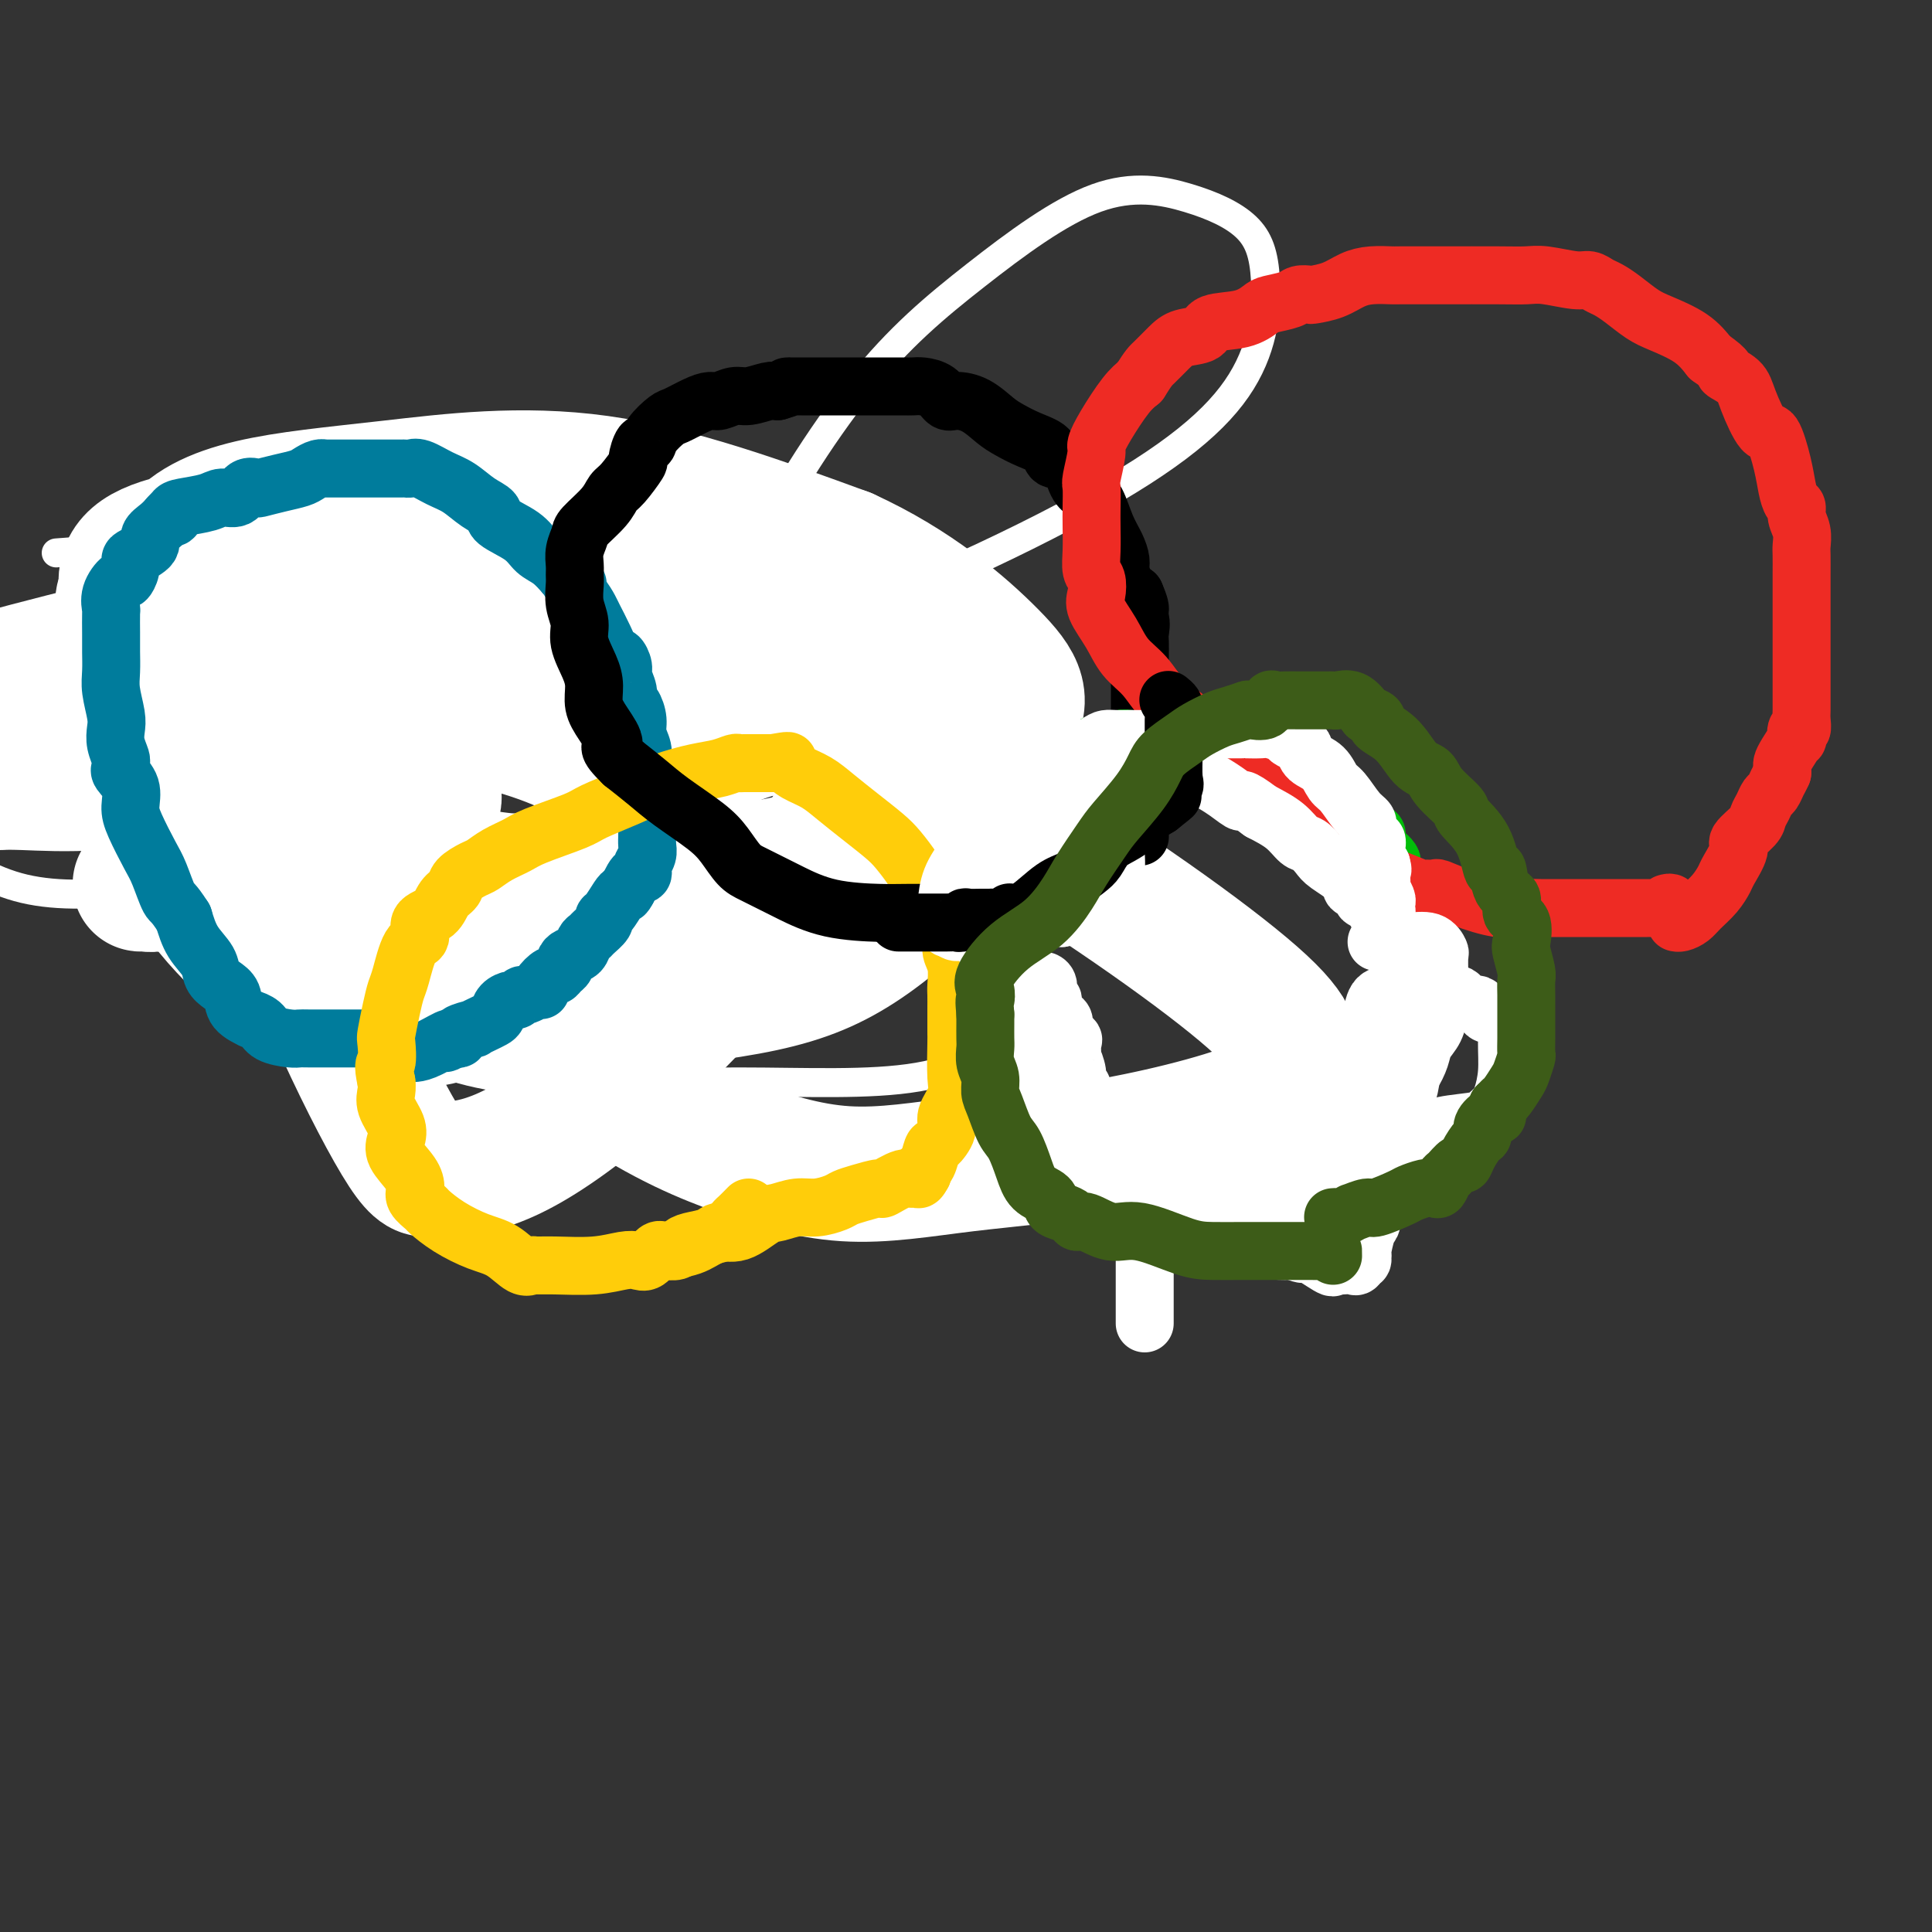<svg viewBox='0 0 400 400' version='1.1' xmlns='http://www.w3.org/2000/svg' xmlns:xlink='http://www.w3.org/1999/xlink'><rect x="0" y="0" width="400" height="400" fill="#333333" stroke="none"/><g fill='none' stroke='#007C9C' stroke-width='6' stroke-linecap='round' stroke-linejoin='round'><path d='M62,184c-1.128,0.000 -2.256,0.000 -3,0c-0.744,-0.000 -1.105,-0.000 -2,0c-0.895,0.000 -2.323,0.000 -3,0c-0.677,-0.000 -0.602,-0.000 -1,0c-0.398,0.000 -1.270,0.000 -2,0c-0.730,-0.000 -1.318,-0.000 -2,0c-0.682,0.000 -1.457,0.000 -2,0c-0.543,-0.000 -0.852,-0.001 -1,0c-0.148,0.001 -0.134,0.004 -1,0c-0.866,-0.004 -2.610,-0.014 -4,0c-1.390,0.014 -2.424,0.053 -4,0c-1.576,-0.053 -3.694,-0.199 -5,-1c-1.306,-0.801 -1.799,-2.256 -3,-3c-1.201,-0.744 -3.110,-0.776 -4,-1c-0.890,-0.224 -0.760,-0.640 -1,-1c-0.240,-0.360 -0.849,-0.663 -1,-1c-0.151,-0.337 0.155,-0.709 0,-1c-0.155,-0.291 -0.773,-0.501 -1,-1c-0.227,-0.499 -0.065,-1.285 0,-2c0.065,-0.715 0.032,-1.357 0,-2'/><path d='M22,171c-0.338,-1.830 -0.683,-3.407 -1,-4c-0.317,-0.593 -0.607,-0.204 -1,-1c-0.393,-0.796 -0.890,-2.779 -1,-4c-0.110,-1.221 0.167,-1.681 0,-2c-0.167,-0.319 -0.777,-0.498 -1,-1c-0.223,-0.502 -0.059,-1.328 0,-2c0.059,-0.672 0.012,-1.191 0,-2c-0.012,-0.809 0.012,-1.908 0,-3c-0.012,-1.092 -0.059,-2.175 0,-3c0.059,-0.825 0.225,-1.391 0,-2c-0.225,-0.609 -0.842,-1.261 -1,-2c-0.158,-0.739 0.142,-1.564 0,-2c-0.142,-0.436 -0.725,-0.484 -1,-1c-0.275,-0.516 -0.241,-1.501 0,-2c0.241,-0.499 0.691,-0.513 1,-1c0.309,-0.487 0.478,-1.447 1,-2c0.522,-0.553 1.396,-0.698 2,-1c0.604,-0.302 0.937,-0.762 1,-1c0.063,-0.238 -0.145,-0.254 0,-1c0.145,-0.746 0.644,-2.223 1,-3c0.356,-0.777 0.568,-0.855 1,-1c0.432,-0.145 1.083,-0.356 2,-1c0.917,-0.644 2.098,-1.719 3,-2c0.902,-0.281 1.524,0.234 2,0c0.476,-0.234 0.807,-1.217 2,-2c1.193,-0.783 3.248,-1.364 4,-2c0.752,-0.636 0.203,-1.325 1,-2c0.797,-0.675 2.942,-1.336 5,-2c2.058,-0.664 4.029,-1.332 6,-2'/><path d='M48,117c4.852,-2.813 3.983,-2.845 4,-3c0.017,-0.155 0.922,-0.434 2,-1c1.078,-0.566 2.331,-1.420 3,-2c0.669,-0.580 0.756,-0.888 1,-1c0.244,-0.112 0.646,-0.030 1,0c0.354,0.030 0.662,0.008 1,0c0.338,-0.008 0.708,-0.002 1,0c0.292,0.002 0.506,0.001 1,0c0.494,-0.001 1.269,-0.000 2,0c0.731,0.000 1.417,0.000 2,0c0.583,-0.000 1.064,-0.001 2,0c0.936,0.001 2.326,0.004 3,0c0.674,-0.004 0.631,-0.014 1,0c0.369,0.014 1.150,0.050 2,0c0.850,-0.050 1.769,-0.188 2,0c0.231,0.188 -0.227,0.703 0,1c0.227,0.297 1.140,0.378 2,1c0.860,0.622 1.667,1.786 2,2c0.333,0.214 0.191,-0.521 1,0c0.809,0.521 2.569,2.298 4,4c1.431,1.702 2.533,3.330 3,4c0.467,0.670 0.300,0.382 1,1c0.700,0.618 2.268,2.142 3,3c0.732,0.858 0.629,1.050 1,2c0.371,0.950 1.217,2.659 2,4c0.783,1.341 1.502,2.313 2,3c0.498,0.687 0.774,1.090 1,2c0.226,0.910 0.401,2.326 1,3c0.599,0.674 1.623,0.604 2,1c0.377,0.396 0.108,1.256 0,2c-0.108,0.744 -0.054,1.372 0,2'/><path d='M101,145c1.393,3.340 0.374,2.188 0,2c-0.374,-0.188 -0.103,0.586 0,1c0.103,0.414 0.038,0.468 0,1c-0.038,0.532 -0.051,1.542 0,2c0.051,0.458 0.164,0.363 0,1c-0.164,0.637 -0.605,2.005 -1,3c-0.395,0.995 -0.742,1.615 -1,2c-0.258,0.385 -0.425,0.533 -1,1c-0.575,0.467 -1.557,1.253 -3,2c-1.443,0.747 -3.346,1.454 -5,2c-1.654,0.546 -3.059,0.931 -5,1c-1.941,0.069 -4.418,-0.178 -7,0c-2.582,0.178 -5.271,0.780 -7,1c-1.729,0.220 -2.499,0.059 -3,0c-0.501,-0.059 -0.732,-0.016 -1,0c-0.268,0.016 -0.574,0.004 -1,0c-0.426,-0.004 -0.972,-0.001 -2,0c-1.028,0.001 -2.538,0.000 -4,0c-1.462,-0.000 -2.876,-0.000 -4,0c-1.124,0.000 -1.956,0.000 -3,0c-1.044,-0.000 -2.298,-0.000 -3,0c-0.702,0.000 -0.851,0.000 -1,0'/><path d='M49,164c-6.833,0.333 -3.417,0.167 0,0'/></g>
<g fill='none' stroke='#FFFFFF' stroke-width='6' stroke-linecap='round' stroke-linejoin='round'><path d='M45,147c11.926,1.012 23.853,2.024 41,1c17.147,-1.024 39.516,-4.085 65,-12c25.484,-7.915 54.083,-20.683 73,-31c18.917,-10.317 28.153,-18.184 33,-26c4.847,-7.816 5.305,-15.580 5,-21c-0.305,-5.420 -1.373,-8.496 -4,-11c-2.627,-2.504 -6.814,-4.435 -12,-6c-5.186,-1.565 -11.372,-2.764 -19,0c-7.628,2.764 -16.697,9.492 -25,16c-8.303,6.508 -15.841,12.797 -24,23c-8.159,10.203 -16.941,24.321 -22,35c-5.059,10.679 -6.395,17.918 -7,27c-0.605,9.082 -0.480,20.005 2,25c2.480,4.995 7.314,4.060 11,4c3.686,-0.060 6.223,0.753 9,0c2.777,-0.753 5.793,-3.072 7,-4c1.207,-0.928 0.603,-0.464 0,0'/><path d='M14,167c0.036,0.241 0.072,0.483 0,0c-0.072,-0.483 -0.251,-1.690 0,-3c0.251,-1.310 0.932,-2.723 2,-5c1.068,-2.277 2.523,-5.419 6,-9c3.477,-3.581 8.976,-7.600 14,-10c5.024,-2.400 9.574,-3.180 15,-4c5.426,-0.820 11.730,-1.680 17,-2c5.270,-0.320 9.507,-0.100 12,0c2.493,0.100 3.241,0.078 4,0c0.759,-0.078 1.527,-0.214 2,2c0.473,2.214 0.650,6.778 1,10c0.350,3.222 0.874,5.101 0,9c-0.874,3.899 -3.146,9.818 -7,14c-3.854,4.182 -9.291,6.626 -18,9c-8.709,2.374 -20.691,4.678 -31,6c-10.309,1.322 -18.945,1.664 -26,0c-7.055,-1.664 -12.527,-5.332 -18,-9'/><path d='M18,114c-5.512,0.413 -11.023,0.827 0,0c11.023,-0.827 38.581,-2.894 58,0c19.419,2.894 30.698,10.748 41,18c10.302,7.252 19.628,13.903 25,20c5.372,6.097 6.790,11.639 7,18c0.210,6.361 -0.787,13.540 -4,19c-3.213,5.460 -8.642,9.201 -15,13c-6.358,3.799 -13.646,7.657 -20,9c-6.354,1.343 -11.773,0.171 -16,0c-4.227,-0.171 -7.262,0.657 -11,-1c-3.738,-1.657 -8.179,-5.801 -12,-11c-3.821,-5.199 -7.024,-11.454 -9,-19c-1.976,-7.546 -2.727,-16.382 -4,-23c-1.273,-6.618 -3.067,-11.017 -1,-17c2.067,-5.983 7.997,-13.551 14,-17c6.003,-3.449 12.080,-2.781 18,-3c5.920,-0.219 11.681,-1.327 21,2c9.319,3.327 22.194,11.088 32,18c9.806,6.912 16.543,12.973 20,18c3.457,5.027 3.635,9.019 3,13c-0.635,3.981 -2.081,7.951 -7,11c-4.919,3.049 -13.310,5.178 -21,6c-7.690,0.822 -14.680,0.337 -21,0c-6.320,-0.337 -11.971,-0.526 -18,-4c-6.029,-3.474 -12.437,-10.234 -18,-16c-5.563,-5.766 -10.280,-10.539 -13,-16c-2.720,-5.461 -3.442,-11.610 -2,-15c1.442,-3.390 5.046,-4.022 10,-5c4.954,-0.978 11.256,-2.303 22,-1c10.744,1.303 25.931,5.236 45,16c19.069,10.764 42.020,28.361 54,39c11.980,10.639 12.990,14.319 14,18'/><path d='M210,204c2.924,4.516 3.235,6.804 0,10c-3.235,3.196 -10.015,7.298 -20,9c-9.985,1.702 -23.175,1.004 -37,1c-13.825,-0.004 -28.286,0.684 -40,0c-11.714,-0.684 -20.680,-2.742 -28,-7c-7.320,-4.258 -12.995,-10.717 -15,-15c-2.005,-4.283 -0.341,-6.392 0,-9c0.341,-2.608 -0.641,-5.717 2,-9c2.641,-3.283 8.904,-6.740 16,-9c7.096,-2.260 15.026,-3.322 23,-4c7.974,-0.678 15.993,-0.973 23,-1c7.007,-0.027 13.002,0.213 18,2c4.998,1.787 9.000,5.120 11,7c2.000,1.880 2.000,2.308 2,3c-0.000,0.692 -0.000,1.648 0,2c0.000,0.352 0.000,0.101 0,0c-0.000,-0.101 -0.000,-0.050 0,0'/></g>
<g fill='none' stroke='#FFFFFF' stroke-width='28' stroke-linecap='round' stroke-linejoin='round'><path d='M134,177c0.379,-0.223 0.758,-0.445 1,-1c0.242,-0.555 0.348,-1.441 0,-2c-0.348,-0.559 -1.150,-0.791 0,-3c1.150,-2.209 4.252,-6.396 7,-10c2.748,-3.604 5.142,-6.627 12,-9c6.858,-2.373 18.180,-4.096 23,-5c4.820,-0.904 3.140,-0.988 3,-1c-0.140,-0.012 1.261,0.047 2,0c0.739,-0.047 0.815,-0.199 0,3c-0.815,3.199 -2.521,9.751 -7,18c-4.479,8.249 -11.731,18.196 -20,28c-8.269,9.804 -17.555,19.467 -26,27c-8.445,7.533 -16.047,12.936 -22,16c-5.953,3.064 -10.255,3.787 -13,4c-2.745,0.213 -3.933,-0.085 -5,0c-1.067,0.085 -2.013,0.551 -5,-4c-2.987,-4.551 -8.014,-14.120 -13,-25c-4.986,-10.880 -9.932,-23.071 -14,-35c-4.068,-11.929 -7.259,-23.597 -8,-34c-0.741,-10.403 0.966,-19.541 5,-24c4.034,-4.459 10.394,-4.239 26,-2c15.606,2.239 40.459,6.497 64,16c23.541,9.503 45.771,24.252 68,39'/><path d='M212,173c21.298,13.327 40.544,27.145 49,35c8.456,7.855 6.122,9.748 6,12c-0.122,2.252 1.968,4.862 -4,8c-5.968,3.138 -19.992,6.804 -32,9c-12.008,2.196 -21.998,2.922 -31,4c-9.002,1.078 -17.015,2.506 -25,2c-7.985,-0.506 -15.942,-2.948 -24,-6c-8.058,-3.052 -16.217,-6.713 -31,-17c-14.783,-10.287 -36.191,-27.198 -52,-42c-15.809,-14.802 -26.020,-27.494 -32,-36c-5.980,-8.506 -7.730,-12.824 -9,-17c-1.270,-4.176 -2.058,-8.209 4,-11c6.058,-2.791 18.964,-4.340 34,-6c15.036,-1.660 32.202,-3.433 50,-3c17.798,0.433 36.226,3.070 51,9c14.774,5.930 25.893,15.151 32,22c6.107,6.849 7.201,11.325 8,16c0.799,4.675 1.303,9.548 -1,15c-2.303,5.452 -7.414,11.482 -13,17c-5.586,5.518 -11.648,10.525 -18,14c-6.352,3.475 -12.993,5.417 -23,7c-10.007,1.583 -23.379,2.807 -35,1c-11.621,-1.807 -21.491,-6.644 -32,-13c-10.509,-6.356 -21.655,-14.230 -30,-23c-8.345,-8.770 -13.887,-18.434 -17,-25c-3.113,-6.566 -3.796,-10.033 -4,-15c-0.204,-4.967 0.073,-11.433 3,-16c2.927,-4.567 8.506,-7.234 16,-9c7.494,-1.766 16.902,-2.629 29,-4c12.098,-1.371 26.885,-3.249 43,-1c16.115,2.249 33.557,8.624 51,15'/><path d='M175,115c14.189,6.454 24.161,15.091 30,21c5.839,5.909 7.544,9.092 3,15c-4.544,5.908 -15.337,14.542 -25,20c-9.663,5.458 -18.195,7.739 -27,9c-8.805,1.261 -17.883,1.501 -27,2c-9.117,0.499 -18.274,1.256 -27,0c-8.726,-1.256 -17.023,-4.526 -26,-9c-8.977,-4.474 -18.636,-10.153 -27,-16c-8.364,-5.847 -15.434,-11.861 -19,-17c-3.566,-5.139 -3.629,-9.401 -4,-12c-0.371,-2.599 -1.052,-3.534 0,-5c1.052,-1.466 3.835,-3.463 7,-4c3.165,-0.537 6.711,0.386 10,0c3.289,-0.386 6.321,-2.081 10,0c3.679,2.081 8.005,7.938 10,12c1.995,4.062 1.661,6.328 0,9c-1.661,2.672 -4.647,5.749 -9,9c-4.353,3.251 -10.072,6.675 -16,9c-5.928,2.325 -12.063,3.551 -18,4c-5.937,0.449 -11.675,0.121 -15,0c-3.325,-0.121 -4.236,-0.035 -5,0c-0.764,0.035 -1.382,0.017 -2,0'/><path d='M1,140c-2.489,0.663 -4.978,1.326 0,0c4.978,-1.326 17.424,-4.641 28,-7c10.576,-2.359 19.282,-3.761 33,-2c13.718,1.761 32.447,6.687 45,13c12.553,6.313 18.930,14.014 22,20c3.070,5.986 2.833,10.256 3,15c0.167,4.744 0.737,9.962 -1,14c-1.737,4.038 -5.780,6.897 -11,9c-5.220,2.103 -11.615,3.451 -17,5c-5.385,1.549 -9.760,3.299 -14,4c-4.240,0.701 -8.346,0.354 -12,0c-3.654,-0.354 -6.857,-0.715 -11,-3c-4.143,-2.285 -9.228,-6.495 -14,-11c-4.772,-4.505 -9.232,-9.305 -12,-14c-2.768,-4.695 -3.845,-9.287 -5,-14c-1.155,-4.713 -2.388,-9.548 -1,-13c1.388,-3.452 5.396,-5.520 10,-7c4.604,-1.480 9.803,-2.372 16,-3c6.197,-0.628 13.390,-0.993 23,0c9.610,0.993 21.635,3.343 31,7c9.365,3.657 16.069,8.621 20,12c3.931,3.379 5.089,5.173 6,7c0.911,1.827 1.577,3.687 0,6c-1.577,2.313 -5.395,5.080 -10,7c-4.605,1.920 -9.995,2.993 -14,4c-4.005,1.007 -6.625,1.946 -14,2c-7.375,0.054 -19.504,-0.779 -27,-2c-7.496,-1.221 -10.359,-2.830 -14,-5c-3.641,-2.170 -8.058,-4.901 -11,-8c-2.942,-3.099 -4.407,-6.565 -5,-9c-0.593,-2.435 -0.312,-3.839 0,-5c0.312,-1.161 0.656,-2.081 1,-3'/><path d='M46,159c2.051,-1.877 6.678,-2.569 12,-3c5.322,-0.431 11.339,-0.600 17,0c5.661,0.600 10.966,1.968 13,3c2.034,1.032 0.796,1.729 1,3c0.204,1.271 1.850,3.115 0,5c-1.850,1.885 -7.195,3.810 -11,5c-3.805,1.190 -6.069,1.643 -11,3c-4.931,1.357 -12.529,3.617 -18,5c-5.471,1.383 -8.815,1.887 -11,2c-2.185,0.113 -3.209,-0.166 -4,0c-0.791,0.166 -1.348,0.777 -2,1c-0.652,0.223 -1.399,0.057 -2,0c-0.601,-0.057 -1.056,-0.005 -1,0c0.056,0.005 0.622,-0.036 1,0c0.378,0.036 0.569,0.150 2,0c1.431,-0.150 4.101,-0.562 5,-1c0.899,-0.438 0.025,-0.900 0,-1c-0.025,-0.100 0.797,0.162 1,0c0.203,-0.162 -0.213,-0.748 0,-1c0.213,-0.252 1.056,-0.170 2,-1c0.944,-0.830 1.991,-2.570 5,-4c3.009,-1.430 7.982,-2.548 11,-4c3.018,-1.452 4.082,-3.237 5,-4c0.918,-0.763 1.691,-0.504 2,-1c0.309,-0.496 0.155,-1.748 0,-3'/><path d='M63,163c1.091,-1.472 0.320,-1.151 0,-1c-0.320,0.151 -0.189,0.133 0,0c0.189,-0.133 0.435,-0.382 0,-1c-0.435,-0.618 -1.553,-1.605 -2,-2c-0.447,-0.395 -0.224,-0.197 0,0'/></g>
<g fill='none' stroke='#007C9C' stroke-width='12' stroke-linecap='round' stroke-linejoin='round'><path d='M80,214c-0.336,0.423 -0.671,0.845 -1,1c-0.329,0.155 -0.651,0.041 -1,0c-0.349,-0.041 -0.723,-0.011 -1,0c-0.277,0.011 -0.455,0.003 -1,0c-0.545,-0.003 -1.456,-0.001 -2,0c-0.544,0.001 -0.719,0.000 -1,0c-0.281,-0.000 -0.667,-0.000 -1,0c-0.333,0.000 -0.614,-0.000 -1,0c-0.386,0.000 -0.878,0.001 -1,0c-0.122,-0.001 0.125,-0.002 -1,0c-1.125,0.002 -3.624,0.008 -5,0c-1.376,-0.008 -1.631,-0.031 -2,0c-0.369,0.031 -0.852,0.115 -2,0c-1.148,-0.115 -2.959,-0.428 -4,-1c-1.041,-0.572 -1.311,-1.403 -2,-2c-0.689,-0.597 -1.798,-0.961 -2,-1c-0.202,-0.039 0.503,0.247 0,0c-0.503,-0.247 -2.213,-1.027 -3,-2c-0.787,-0.973 -0.651,-2.139 -1,-3c-0.349,-0.861 -1.182,-1.419 -2,-2c-0.818,-0.581 -1.621,-1.187 -2,-2c-0.379,-0.813 -0.333,-1.834 -1,-3c-0.667,-1.166 -2.048,-2.476 -3,-4c-0.952,-1.524 -1.476,-3.262 -2,-5'/><path d='M38,190c-2.281,-3.584 -2.482,-3.045 -3,-4c-0.518,-0.955 -1.352,-3.403 -2,-5c-0.648,-1.597 -1.109,-2.344 -2,-4c-0.891,-1.656 -2.210,-4.222 -3,-6c-0.790,-1.778 -1.049,-2.767 -1,-4c0.049,-1.233 0.406,-2.710 0,-4c-0.406,-1.290 -1.577,-2.393 -2,-3c-0.423,-0.607 -0.100,-0.718 0,-1c0.100,-0.282 -0.025,-0.734 0,-1c0.025,-0.266 0.199,-0.346 0,-1c-0.199,-0.654 -0.771,-1.882 -1,-3c-0.229,-1.118 -0.114,-2.127 0,-3c0.114,-0.873 0.227,-1.610 0,-3c-0.227,-1.390 -0.793,-3.434 -1,-5c-0.207,-1.566 -0.056,-2.655 0,-4c0.056,-1.345 0.015,-2.947 0,-4c-0.015,-1.053 -0.006,-1.558 0,-2c0.006,-0.442 0.008,-0.820 0,-2c-0.008,-1.180 -0.028,-3.162 0,-4c0.028,-0.838 0.102,-0.531 0,-1c-0.102,-0.469 -0.381,-1.712 0,-3c0.381,-1.288 1.423,-2.620 2,-3c0.577,-0.380 0.688,0.194 1,0c0.312,-0.194 0.824,-1.154 1,-2c0.176,-0.846 0.014,-1.578 0,-2c-0.014,-0.422 0.118,-0.536 1,-1c0.882,-0.464 2.515,-1.279 3,-2c0.485,-0.721 -0.177,-1.348 0,-2c0.177,-0.652 1.193,-1.329 2,-2c0.807,-0.671 1.403,-1.335 2,-2'/><path d='M35,107c2.096,-2.428 1.337,-0.497 1,0c-0.337,0.497 -0.252,-0.439 0,-1c0.252,-0.561 0.672,-0.746 2,-1c1.328,-0.254 3.565,-0.576 5,-1c1.435,-0.424 2.070,-0.950 3,-1c0.930,-0.050 2.156,0.376 3,0c0.844,-0.376 1.308,-1.554 2,-2c0.692,-0.446 1.613,-0.161 2,0c0.387,0.161 0.239,0.197 1,0c0.761,-0.197 2.429,-0.627 4,-1c1.571,-0.373 3.044,-0.688 4,-1c0.956,-0.312 1.395,-0.619 2,-1c0.605,-0.381 1.376,-0.834 2,-1c0.624,-0.166 1.100,-0.044 1,0c-0.100,0.044 -0.777,0.012 0,0c0.777,-0.012 3.006,-0.003 5,0c1.994,0.003 3.752,0.001 5,0c1.248,-0.001 1.985,-0.002 3,0c1.015,0.002 2.308,0.007 3,0c0.692,-0.007 0.782,-0.025 1,0c0.218,0.025 0.564,0.093 1,0c0.436,-0.093 0.962,-0.348 2,0c1.038,0.348 2.589,1.300 4,2c1.411,0.700 2.682,1.149 4,2c1.318,0.851 2.684,2.105 4,3c1.316,0.895 2.582,1.432 3,2c0.418,0.568 -0.012,1.166 1,2c1.012,0.834 3.467,1.904 5,3c1.533,1.096 2.143,2.218 3,3c0.857,0.782 1.959,1.223 3,2c1.041,0.777 2.020,1.888 3,3'/><path d='M117,119c4.776,3.491 1.716,1.220 1,1c-0.716,-0.220 0.911,1.613 2,3c1.089,1.387 1.639,2.328 2,3c0.361,0.672 0.531,1.076 1,2c0.469,0.924 1.235,2.368 2,4c0.765,1.632 1.530,3.452 2,4c0.470,0.548 0.647,-0.175 1,0c0.353,0.175 0.882,1.250 1,2c0.118,0.750 -0.175,1.177 0,2c0.175,0.823 0.816,2.044 1,3c0.184,0.956 -0.091,1.649 0,2c0.091,0.351 0.546,0.362 1,1c0.454,0.638 0.907,1.905 1,3c0.093,1.095 -0.172,2.019 0,3c0.172,0.981 0.782,2.020 1,3c0.218,0.980 0.044,1.901 0,3c-0.044,1.099 0.041,2.376 0,3c-0.041,0.624 -0.207,0.594 0,1c0.207,0.406 0.788,1.250 1,2c0.212,0.750 0.057,1.408 0,2c-0.057,0.592 -0.014,1.117 0,2c0.014,0.883 0.000,2.124 0,3c-0.000,0.876 0.014,1.386 0,2c-0.014,0.614 -0.055,1.331 0,2c0.055,0.669 0.208,1.289 0,2c-0.208,0.711 -0.777,1.513 -1,2c-0.223,0.487 -0.101,0.658 0,1c0.101,0.342 0.182,0.855 0,1c-0.182,0.145 -0.626,-0.076 -1,0c-0.374,0.076 -0.678,0.450 -1,1c-0.322,0.550 -0.661,1.275 -1,2'/><path d='M130,184c-0.812,1.603 -0.843,1.111 -1,1c-0.157,-0.111 -0.441,0.159 -1,1c-0.559,0.841 -1.392,2.253 -2,3c-0.608,0.747 -0.989,0.829 -1,1c-0.011,0.171 0.349,0.431 0,1c-0.349,0.569 -1.406,1.448 -2,2c-0.594,0.552 -0.723,0.778 -1,1c-0.277,0.222 -0.700,0.441 -1,1c-0.300,0.559 -0.475,1.459 -1,2c-0.525,0.541 -1.398,0.724 -2,1c-0.602,0.276 -0.934,0.647 -1,1c-0.066,0.353 0.132,0.690 0,1c-0.132,0.310 -0.595,0.595 -1,1c-0.405,0.405 -0.751,0.931 -1,1c-0.249,0.069 -0.399,-0.317 -1,0c-0.601,0.317 -1.652,1.338 -2,2c-0.348,0.662 0.009,0.966 0,1c-0.009,0.034 -0.383,-0.202 -1,0c-0.617,0.202 -1.479,0.841 -2,1c-0.521,0.159 -0.703,-0.161 -1,0c-0.297,0.161 -0.709,0.803 -1,1c-0.291,0.197 -0.462,-0.050 -1,0c-0.538,0.050 -1.445,0.395 -2,1c-0.555,0.605 -0.758,1.468 -1,2c-0.242,0.532 -0.521,0.734 -1,1c-0.479,0.266 -1.157,0.597 -2,1c-0.843,0.403 -1.850,0.879 -2,1c-0.150,0.121 0.558,-0.112 0,0c-0.558,0.112 -2.381,0.569 -3,1c-0.619,0.431 -0.034,0.838 0,1c0.034,0.162 -0.483,0.081 -1,0'/><path d='M94,215c-3.432,2.061 -1.011,0.212 -1,0c0.011,-0.212 -2.389,1.211 -4,2c-1.611,0.789 -2.434,0.943 -3,1c-0.566,0.057 -0.876,0.016 -1,0c-0.124,-0.016 -0.062,-0.008 0,0'/></g>
<g fill='none' stroke='#FFCD0A' stroke-width='12' stroke-linecap='round' stroke-linejoin='round'><path d='M155,250c-0.774,0.788 -1.549,1.577 -2,2c-0.451,0.423 -0.580,0.481 -1,1c-0.420,0.519 -1.131,1.499 -2,2c-0.869,0.501 -1.895,0.525 -3,1c-1.105,0.475 -2.288,1.403 -4,2c-1.712,0.597 -3.953,0.864 -5,1c-1.047,0.136 -0.901,0.140 -1,0c-0.099,-0.140 -0.445,-0.426 -1,0c-0.555,0.426 -1.320,1.564 -2,2c-0.680,0.436 -1.275,0.170 -2,0c-0.725,-0.170 -1.580,-0.242 -3,0c-1.420,0.242 -3.404,0.800 -6,1c-2.596,0.200 -5.803,0.044 -8,0c-2.197,-0.044 -3.383,0.025 -4,0c-0.617,-0.025 -0.664,-0.145 -1,0c-0.336,0.145 -0.963,0.554 -2,0c-1.037,-0.554 -2.486,-2.070 -4,-3c-1.514,-0.930 -3.093,-1.275 -5,-2c-1.907,-0.725 -4.143,-1.832 -6,-3c-1.857,-1.168 -3.336,-2.398 -4,-3c-0.664,-0.602 -0.515,-0.577 -1,-1c-0.485,-0.423 -1.605,-1.296 -2,-2c-0.395,-0.704 -0.065,-1.240 0,-2c0.065,-0.760 -0.134,-1.743 -1,-3c-0.866,-1.257 -2.400,-2.788 -3,-4c-0.600,-1.212 -0.266,-2.107 0,-3c0.266,-0.893 0.463,-1.786 0,-3c-0.463,-1.214 -1.586,-2.750 -2,-4c-0.414,-1.250 -0.118,-2.214 0,-3c0.118,-0.786 0.059,-1.393 0,-2'/><path d='M80,224c-0.932,-4.391 -0.261,-3.368 0,-4c0.261,-0.632 0.111,-2.917 0,-4c-0.111,-1.083 -0.182,-0.963 0,-2c0.182,-1.037 0.617,-3.232 1,-5c0.383,-1.768 0.713,-3.111 1,-4c0.287,-0.889 0.532,-1.325 1,-3c0.468,-1.675 1.161,-4.588 2,-6c0.839,-1.412 1.826,-1.323 2,-2c0.174,-0.677 -0.464,-2.120 0,-3c0.464,-0.880 2.029,-1.195 3,-2c0.971,-0.805 1.348,-2.099 2,-3c0.652,-0.901 1.580,-1.410 2,-2c0.420,-0.590 0.332,-1.260 1,-2c0.668,-0.740 2.092,-1.548 3,-2c0.908,-0.452 1.301,-0.548 2,-1c0.699,-0.452 1.706,-1.261 3,-2c1.294,-0.739 2.875,-1.408 4,-2c1.125,-0.592 1.792,-1.107 4,-2c2.208,-0.893 5.955,-2.165 8,-3c2.045,-0.835 2.389,-1.232 4,-2c1.611,-0.768 4.491,-1.908 7,-3c2.509,-1.092 4.647,-2.135 7,-3c2.353,-0.865 4.921,-1.552 7,-2c2.079,-0.448 3.670,-0.656 5,-1c1.330,-0.344 2.398,-0.824 3,-1c0.602,-0.176 0.737,-0.047 1,0c0.263,0.047 0.653,0.013 1,0c0.347,-0.013 0.650,-0.003 1,0c0.350,0.003 0.748,0.001 1,0c0.252,-0.001 0.358,-0.000 1,0c0.642,0.000 1.821,0.000 3,0'/><path d='M160,158c4.168,-0.717 3.089,-0.510 3,0c-0.089,0.510 0.812,1.323 2,2c1.188,0.677 2.663,1.219 4,2c1.337,0.781 2.536,1.801 4,3c1.464,1.199 3.193,2.576 5,4c1.807,1.424 3.691,2.893 5,4c1.309,1.107 2.042,1.851 3,3c0.958,1.149 2.142,2.702 3,4c0.858,1.298 1.392,2.340 2,3c0.608,0.660 1.291,0.939 2,2c0.709,1.061 1.443,2.903 2,4c0.557,1.097 0.938,1.450 1,2c0.062,0.550 -0.194,1.296 0,2c0.194,0.704 0.836,1.367 1,2c0.164,0.633 -0.152,1.236 0,2c0.152,0.764 0.773,1.688 1,3c0.227,1.312 0.061,3.010 0,4c-0.061,0.990 -0.016,1.272 0,2c0.016,0.728 0.004,1.903 0,3c-0.004,1.097 0.001,2.116 0,3c-0.001,0.884 -0.008,1.633 0,2c0.008,0.367 0.032,0.352 0,2c-0.032,1.648 -0.120,4.960 0,7c0.120,2.040 0.450,2.806 0,4c-0.450,1.194 -1.678,2.814 -2,4c-0.322,1.186 0.264,1.939 0,3c-0.264,1.061 -1.377,2.431 -2,3c-0.623,0.569 -0.755,0.338 -1,1c-0.245,0.662 -0.605,2.217 -1,3c-0.395,0.783 -0.827,0.795 -1,1c-0.173,0.205 -0.086,0.602 0,1'/><path d='M191,243c-1.264,2.406 -0.924,0.419 -1,0c-0.076,-0.419 -0.569,0.728 -1,1c-0.431,0.272 -0.801,-0.330 -2,0c-1.199,0.330 -3.226,1.594 -4,2c-0.774,0.406 -0.296,-0.045 -1,0c-0.704,0.045 -2.589,0.585 -4,1c-1.411,0.415 -2.349,0.703 -3,1c-0.651,0.297 -1.015,0.602 -2,1c-0.985,0.398 -2.591,0.889 -4,1c-1.409,0.111 -2.623,-0.157 -4,0c-1.377,0.157 -2.919,0.739 -4,1c-1.081,0.261 -1.700,0.203 -3,1c-1.300,0.797 -3.280,2.451 -5,3c-1.720,0.549 -3.181,-0.007 -4,0c-0.819,0.007 -0.997,0.576 -2,1c-1.003,0.424 -2.829,0.702 -4,1c-1.171,0.298 -1.685,0.616 -2,1c-0.315,0.384 -0.431,0.834 -1,1c-0.569,0.166 -1.591,0.047 -2,0c-0.409,-0.047 -0.204,-0.024 0,0'/></g>
<g fill='none' stroke='#000000' stroke-width='12' stroke-linecap='round' stroke-linejoin='round'><path d='M223,180c-0.439,0.455 -0.877,0.909 -1,1c-0.123,0.091 0.071,-0.183 0,0c-0.071,0.183 -0.407,0.822 -1,1c-0.593,0.178 -1.441,-0.103 -2,0c-0.559,0.103 -0.827,0.592 -1,1c-0.173,0.408 -0.250,0.737 -1,1c-0.750,0.263 -2.174,0.462 -3,1c-0.826,0.538 -1.055,1.416 -2,2c-0.945,0.584 -2.606,0.874 -3,1c-0.394,0.126 0.481,0.086 0,0c-0.481,-0.086 -2.316,-0.219 -4,0c-1.684,0.219 -3.218,0.791 -4,1c-0.782,0.209 -0.814,0.056 -1,0c-0.186,-0.056 -0.526,-0.015 -1,0c-0.474,0.015 -1.082,0.003 -1,0c0.082,-0.003 0.854,0.004 -1,0c-1.854,-0.004 -6.333,-0.017 -9,0c-2.667,0.017 -3.522,0.065 -6,0c-2.478,-0.065 -6.578,-0.242 -10,-1c-3.422,-0.758 -6.166,-2.096 -8,-3c-1.834,-0.904 -2.760,-1.374 -4,-2c-1.240,-0.626 -2.796,-1.409 -4,-2c-1.204,-0.591 -2.057,-0.990 -3,-2c-0.943,-1.010 -1.976,-2.633 -3,-4c-1.024,-1.367 -2.037,-2.480 -4,-4c-1.963,-1.520 -4.875,-3.448 -7,-5c-2.125,-1.552 -3.464,-2.729 -5,-4c-1.536,-1.271 -3.268,-2.635 -5,-4'/><path d='M129,158c-4.077,-3.963 -2.271,-3.370 -2,-4c0.271,-0.630 -0.993,-2.482 -2,-4c-1.007,-1.518 -1.757,-2.702 -2,-4c-0.243,-1.298 0.022,-2.709 0,-4c-0.022,-1.291 -0.332,-2.461 -1,-4c-0.668,-1.539 -1.696,-3.448 -2,-5c-0.304,-1.552 0.115,-2.747 0,-4c-0.115,-1.253 -0.764,-2.565 -1,-4c-0.236,-1.435 -0.060,-2.993 0,-4c0.060,-1.007 0.002,-1.461 0,-2c-0.002,-0.539 0.051,-1.162 0,-2c-0.051,-0.838 -0.207,-1.891 0,-3c0.207,-1.109 0.778,-2.272 1,-3c0.222,-0.728 0.095,-1.019 1,-2c0.905,-0.981 2.840,-2.652 4,-4c1.160,-1.348 1.543,-2.373 2,-3c0.457,-0.627 0.988,-0.857 2,-2c1.012,-1.143 2.507,-3.201 3,-4c0.493,-0.799 -0.015,-0.340 0,-1c0.015,-0.660 0.555,-2.438 1,-3c0.445,-0.562 0.797,0.092 1,0c0.203,-0.092 0.257,-0.929 1,-2c0.743,-1.071 2.176,-2.377 3,-3c0.824,-0.623 1.039,-0.563 2,-1c0.961,-0.437 2.668,-1.370 4,-2c1.332,-0.630 2.290,-0.957 3,-1c0.710,-0.043 1.174,0.198 2,0c0.826,-0.198 2.015,-0.837 3,-1c0.985,-0.163 1.765,0.148 3,0c1.235,-0.148 2.924,-0.757 4,-1c1.076,-0.243 1.538,-0.122 2,0'/><path d='M161,81c3.972,-1.155 2.402,-1.041 2,-1c-0.402,0.041 0.363,0.011 1,0c0.637,-0.011 1.146,-0.003 2,0c0.854,0.003 2.054,0.001 3,0c0.946,-0.001 1.639,-0.000 3,0c1.361,0.000 3.390,0.000 5,0c1.610,-0.000 2.802,0.000 4,0c1.198,-0.000 2.403,-0.000 3,0c0.597,0.000 0.586,0.002 1,0c0.414,-0.002 1.252,-0.007 2,0c0.748,0.007 1.406,0.026 2,0c0.594,-0.026 1.123,-0.097 2,0c0.877,0.097 2.100,0.361 3,1c0.900,0.639 1.475,1.651 2,2c0.525,0.349 0.999,0.033 2,0c1.001,-0.033 2.528,0.217 4,1c1.472,0.783 2.889,2.098 4,3c1.111,0.902 1.915,1.391 3,2c1.085,0.609 2.451,1.339 4,2c1.549,0.661 3.283,1.252 4,2c0.717,0.748 0.419,1.654 1,2c0.581,0.346 2.042,0.133 3,1c0.958,0.867 1.412,2.815 2,4c0.588,1.185 1.310,1.606 2,2c0.690,0.394 1.347,0.762 2,2c0.653,1.238 1.302,3.347 2,5c0.698,1.653 1.447,2.852 2,4c0.553,1.148 0.911,2.246 1,3c0.089,0.754 -0.091,1.165 0,2c0.091,0.835 0.455,2.096 1,3c0.545,0.904 1.273,1.452 2,2'/><path d='M235,123c2.105,4.778 0.368,3.223 0,3c-0.368,-0.223 0.633,0.888 1,2c0.367,1.112 0.098,2.227 0,3c-0.098,0.773 -0.026,1.206 0,2c0.026,0.794 0.007,1.950 0,3c-0.007,1.050 -0.002,1.996 0,3c0.002,1.004 0.001,2.067 0,3c-0.001,0.933 -0.000,1.738 0,3c0.000,1.262 0.000,2.983 0,4c-0.000,1.017 -0.000,1.330 0,2c0.000,0.670 0.000,1.699 0,3c-0.000,1.301 -0.000,2.876 0,4c0.000,1.124 0.000,1.798 0,3c-0.000,1.202 -0.000,2.933 0,4c0.000,1.067 0.000,1.470 0,2c-0.000,0.530 -0.000,1.186 0,2c0.000,0.814 0.000,1.785 0,2c-0.000,0.215 -0.000,-0.327 0,0c0.000,0.327 0.000,1.522 0,2c-0.000,0.478 -0.000,0.239 0,0'/></g>
<g fill='none' stroke='#01BE09' stroke-width='12' stroke-linecap='round' stroke-linejoin='round'><path d='M271,250c-0.695,-0.000 -1.391,-0.000 -2,0c-0.609,0.000 -1.132,0.000 -2,0c-0.868,-0.000 -2.079,-0.000 -3,0c-0.921,0.000 -1.550,0.000 -2,0c-0.450,-0.000 -0.719,-0.000 -1,0c-0.281,0.000 -0.572,0.000 -1,0c-0.428,-0.000 -0.991,-0.000 -2,0c-1.009,0.000 -2.464,0.001 -4,0c-1.536,-0.001 -3.155,-0.002 -4,0c-0.845,0.002 -0.917,0.008 -1,0c-0.083,-0.008 -0.176,-0.028 -1,0c-0.824,0.028 -2.380,0.106 -3,0c-0.620,-0.106 -0.303,-0.395 -1,-1c-0.697,-0.605 -2.409,-1.524 -4,-2c-1.591,-0.476 -3.062,-0.507 -4,-1c-0.938,-0.493 -1.344,-1.447 -2,-2c-0.656,-0.553 -1.563,-0.706 -3,-2c-1.437,-1.294 -3.403,-3.731 -5,-5c-1.597,-1.269 -2.826,-1.371 -4,-2c-1.174,-0.629 -2.295,-1.785 -3,-3c-0.705,-1.215 -0.996,-2.489 -1,-3c-0.004,-0.511 0.279,-0.258 0,-1c-0.279,-0.742 -1.119,-2.477 -2,-4c-0.881,-1.523 -1.804,-2.833 -2,-4c-0.196,-1.167 0.333,-2.192 0,-3c-0.333,-0.808 -1.528,-1.399 -2,-2c-0.472,-0.601 -0.219,-1.213 0,-2c0.219,-0.787 0.405,-1.750 0,-3c-0.405,-1.250 -1.401,-2.786 -2,-4c-0.599,-1.214 -0.799,-2.107 -1,-3'/><path d='M209,203c-1.555,-4.957 -0.441,-2.850 0,-3c0.441,-0.150 0.209,-2.557 0,-4c-0.209,-1.443 -0.396,-1.922 -1,-3c-0.604,-1.078 -1.626,-2.754 -2,-4c-0.374,-1.246 -0.099,-2.064 0,-3c0.099,-0.936 0.024,-1.992 0,-3c-0.024,-1.008 0.004,-1.968 0,-3c-0.004,-1.032 -0.040,-2.137 0,-3c0.040,-0.863 0.155,-1.486 0,-2c-0.155,-0.514 -0.580,-0.920 0,-2c0.580,-1.080 2.165,-2.835 3,-4c0.835,-1.165 0.921,-1.739 1,-2c0.079,-0.261 0.153,-0.208 1,-1c0.847,-0.792 2.468,-2.430 3,-3c0.532,-0.570 -0.026,-0.071 1,-1c1.026,-0.929 3.637,-3.285 5,-4c1.363,-0.715 1.477,0.211 2,0c0.523,-0.211 1.453,-1.559 2,-2c0.547,-0.441 0.710,0.025 1,0c0.290,-0.025 0.708,-0.542 1,-1c0.292,-0.458 0.459,-0.859 1,-1c0.541,-0.141 1.458,-0.024 2,0c0.542,0.024 0.710,-0.046 1,0c0.290,0.046 0.701,0.209 1,0c0.299,-0.209 0.486,-0.788 1,-1c0.514,-0.212 1.356,-0.057 2,0c0.644,0.057 1.090,0.015 2,0c0.910,-0.015 2.283,-0.004 3,0c0.717,0.004 0.776,0.001 1,0c0.224,-0.001 0.612,-0.001 1,0'/><path d='M241,153c3.368,-0.773 1.288,-0.207 1,0c-0.288,0.207 1.216,0.055 2,0c0.784,-0.055 0.850,-0.013 1,0c0.150,0.013 0.386,-0.005 1,0c0.614,0.005 1.607,0.032 2,0c0.393,-0.032 0.184,-0.122 1,0c0.816,0.122 2.655,0.457 4,1c1.345,0.543 2.195,1.293 3,2c0.805,0.707 1.566,1.372 3,2c1.434,0.628 3.543,1.219 5,2c1.457,0.781 2.263,1.754 3,2c0.737,0.246 1.405,-0.233 2,0c0.595,0.233 1.116,1.178 2,2c0.884,0.822 2.132,1.519 3,2c0.868,0.481 1.358,0.744 2,1c0.642,0.256 1.437,0.504 2,1c0.563,0.496 0.895,1.239 2,2c1.105,0.761 2.985,1.541 4,2c1.015,0.459 1.166,0.597 1,1c-0.166,0.403 -0.648,1.070 0,2c0.648,0.930 2.426,2.123 3,3c0.574,0.877 -0.056,1.437 0,2c0.056,0.563 0.799,1.127 1,2c0.201,0.873 -0.138,2.053 0,3c0.138,0.947 0.755,1.660 1,2c0.245,0.340 0.118,0.306 0,1c-0.118,0.694 -0.228,2.114 0,3c0.228,0.886 0.793,1.237 1,2c0.207,0.763 0.056,1.936 0,3c-0.056,1.064 -0.016,2.018 0,3c0.016,0.982 0.008,1.991 0,3'/><path d='M291,202c0.309,3.484 0.083,2.193 0,2c-0.083,-0.193 -0.022,0.712 0,2c0.022,1.288 0.006,2.960 0,4c-0.006,1.040 -0.002,1.448 0,2c0.002,0.552 0.000,1.246 0,2c-0.000,0.754 -0.000,1.567 0,2c0.000,0.433 0.000,0.487 0,1c-0.000,0.513 -0.000,1.485 0,2c0.000,0.515 -0.000,0.572 0,1c0.000,0.428 0.000,1.228 0,2c-0.000,0.772 -0.000,1.516 0,2c0.000,0.484 0.000,0.707 0,1c-0.000,0.293 -0.001,0.655 0,1c0.001,0.345 0.002,0.672 0,1c-0.002,0.328 -0.008,0.655 0,1c0.008,0.345 0.031,0.707 0,1c-0.031,0.293 -0.117,0.517 0,1c0.117,0.483 0.436,1.225 0,2c-0.436,0.775 -1.625,1.581 -2,2c-0.375,0.419 0.066,0.449 0,1c-0.066,0.551 -0.639,1.623 -1,2c-0.361,0.377 -0.508,0.058 -1,0c-0.492,-0.058 -1.327,0.143 -2,1c-0.673,0.857 -1.184,2.369 -2,3c-0.816,0.631 -1.938,0.380 -3,1c-1.062,0.620 -2.063,2.110 -3,3c-0.937,0.890 -1.809,1.181 -3,2c-1.191,0.819 -2.701,2.168 -4,3c-1.299,0.832 -2.388,1.147 -3,2c-0.612,0.853 -0.746,2.244 -1,3c-0.254,0.756 -0.627,0.878 -1,1'/><path d='M265,256c-3.833,3.167 -1.917,1.583 0,0'/></g>
<g fill='none' stroke='#EE2B24' stroke-width='12' stroke-linecap='round' stroke-linejoin='round'><path d='M345,187c0.407,-0.113 0.813,-0.226 1,0c0.187,0.226 0.153,0.793 0,1c-0.153,0.207 -0.427,0.056 -1,0c-0.573,-0.056 -1.447,-0.015 -2,0c-0.553,0.015 -0.785,0.004 -1,0c-0.215,-0.004 -0.413,-0.001 -1,0c-0.587,0.001 -1.565,0.000 -2,0c-0.435,-0.000 -0.328,-0.000 -1,0c-0.672,0.000 -2.122,0.000 -3,0c-0.878,-0.000 -1.183,-0.000 -2,0c-0.817,0.000 -2.146,0.000 -3,0c-0.854,-0.000 -1.231,-0.000 -2,0c-0.769,0.000 -1.928,0.002 -3,0c-1.072,-0.002 -2.056,-0.006 -3,0c-0.944,0.006 -1.847,0.022 -3,0c-1.153,-0.022 -2.556,-0.083 -4,0c-1.444,0.083 -2.931,0.309 -5,0c-2.069,-0.309 -4.722,-1.153 -7,-2c-2.278,-0.847 -4.181,-1.698 -5,-2c-0.819,-0.302 -0.552,-0.056 -1,0c-0.448,0.056 -1.610,-0.079 -2,0c-0.390,0.079 -0.008,0.372 -1,0c-0.992,-0.372 -3.359,-1.409 -5,-2c-1.641,-0.591 -2.557,-0.736 -3,-1c-0.443,-0.264 -0.412,-0.647 -1,-1c-0.588,-0.353 -1.794,-0.677 -3,-1'/><path d='M282,179c-4.545,-1.293 -1.908,-0.027 -1,0c0.908,0.027 0.089,-1.186 -1,-2c-1.089,-0.814 -2.446,-1.229 -4,-2c-1.554,-0.771 -3.304,-1.899 -5,-3c-1.696,-1.101 -3.336,-2.176 -4,-3c-0.664,-0.824 -0.352,-1.397 -1,-2c-0.648,-0.603 -2.258,-1.235 -3,-2c-0.742,-0.765 -0.617,-1.663 -1,-2c-0.383,-0.337 -1.272,-0.113 -2,-1c-0.728,-0.887 -1.293,-2.886 -2,-4c-0.707,-1.114 -1.556,-1.344 -3,-2c-1.444,-0.656 -3.482,-1.738 -5,-3c-1.518,-1.262 -2.516,-2.703 -4,-4c-1.484,-1.297 -3.452,-2.451 -5,-4c-1.548,-1.549 -2.674,-3.492 -4,-5c-1.326,-1.508 -2.852,-2.582 -4,-4c-1.148,-1.418 -1.919,-3.179 -3,-5c-1.081,-1.821 -2.472,-3.700 -3,-5c-0.528,-1.300 -0.194,-2.021 0,-3c0.194,-0.979 0.248,-2.217 0,-3c-0.248,-0.783 -0.798,-1.110 -1,-2c-0.202,-0.890 -0.055,-2.343 0,-4c0.055,-1.657 0.019,-3.519 0,-5c-0.019,-1.481 -0.020,-2.580 0,-4c0.020,-1.420 0.062,-3.161 0,-4c-0.062,-0.839 -0.228,-0.777 0,-2c0.228,-1.223 0.851,-3.731 1,-5c0.149,-1.269 -0.177,-1.299 0,-2c0.177,-0.701 0.855,-2.073 2,-4c1.145,-1.927 2.756,-4.408 4,-6c1.244,-1.592 2.122,-2.296 3,-3'/><path d='M236,79c1.922,-3.075 2.226,-3.262 3,-4c0.774,-0.738 2.016,-2.028 3,-3c0.984,-0.972 1.710,-1.626 3,-2c1.290,-0.374 3.145,-0.467 4,-1c0.855,-0.533 0.712,-1.504 2,-2c1.288,-0.496 4.007,-0.515 6,-1c1.993,-0.485 3.259,-1.437 4,-2c0.741,-0.563 0.956,-0.739 2,-1c1.044,-0.261 2.919,-0.608 4,-1c1.081,-0.392 1.370,-0.830 2,-1c0.630,-0.170 1.602,-0.074 2,0c0.398,0.074 0.223,0.125 1,0c0.777,-0.125 2.508,-0.426 4,-1c1.492,-0.574 2.746,-1.422 4,-2c1.254,-0.578 2.507,-0.887 4,-1c1.493,-0.113 3.227,-0.030 4,0c0.773,0.030 0.584,0.008 2,0c1.416,-0.008 4.438,-0.003 6,0c1.562,0.003 1.664,0.005 4,0c2.336,-0.005 6.905,-0.016 10,0c3.095,0.016 4.716,0.060 6,0c1.284,-0.060 2.230,-0.224 4,0c1.770,0.224 4.363,0.835 6,1c1.637,0.165 2.318,-0.118 3,0c0.682,0.118 1.366,0.636 2,1c0.634,0.364 1.219,0.575 2,1c0.781,0.425 1.759,1.064 3,2c1.241,0.936 2.745,2.168 4,3c1.255,0.832 2.261,1.262 4,2c1.739,0.738 4.211,1.782 6,3c1.789,1.218 2.894,2.609 4,4'/><path d='M354,74c4.386,3.072 2.852,2.752 3,3c0.148,0.248 1.980,1.066 3,2c1.020,0.934 1.229,1.986 2,4c0.771,2.014 2.104,4.992 3,6c0.896,1.008 1.354,0.048 2,1c0.646,0.952 1.478,3.815 2,6c0.522,2.185 0.732,3.690 1,5c0.268,1.310 0.594,2.424 1,3c0.406,0.576 0.893,0.614 1,1c0.107,0.386 -0.168,1.120 0,2c0.168,0.880 0.777,1.905 1,3c0.223,1.095 0.060,2.262 0,3c-0.060,0.738 -0.016,1.049 0,2c0.016,0.951 0.004,2.541 0,4c-0.004,1.459 -0.001,2.788 0,5c0.001,2.212 0.000,5.307 0,7c-0.000,1.693 -0.000,1.983 0,3c0.000,1.017 0.000,2.762 0,4c-0.000,1.238 -0.000,1.969 0,3c0.000,1.031 0.001,2.361 0,3c-0.001,0.639 -0.004,0.586 0,1c0.004,0.414 0.015,1.296 0,2c-0.015,0.704 -0.055,1.230 0,2c0.055,0.770 0.204,1.785 0,2c-0.204,0.215 -0.762,-0.370 -1,0c-0.238,0.370 -0.155,1.696 0,2c0.155,0.304 0.381,-0.413 0,0c-0.381,0.413 -1.370,1.956 -2,3c-0.630,1.044 -0.900,1.589 -1,2c-0.100,0.411 -0.028,0.689 0,1c0.028,0.311 0.014,0.656 0,1'/><path d='M369,160c-0.798,1.733 -0.792,1.567 -1,2c-0.208,0.433 -0.631,1.466 -1,2c-0.369,0.534 -0.685,0.570 -1,1c-0.315,0.430 -0.629,1.254 -1,2c-0.371,0.746 -0.800,1.415 -1,2c-0.200,0.585 -0.171,1.086 -1,2c-0.829,0.914 -2.514,2.239 -3,3c-0.486,0.761 0.228,0.956 0,2c-0.228,1.044 -1.398,2.938 -2,4c-0.602,1.062 -0.637,1.294 -1,2c-0.363,0.706 -1.054,1.888 -2,3c-0.946,1.112 -2.149,2.154 -3,3c-0.851,0.846 -1.352,1.495 -2,2c-0.648,0.505 -1.444,0.867 -2,1c-0.556,0.133 -0.873,0.038 -1,0c-0.127,-0.038 -0.063,-0.019 0,0'/></g>
<g fill='none' stroke='#FFFFFF' stroke-width='12' stroke-linecap='round' stroke-linejoin='round'><path d='M237,274c-0.000,-0.816 -0.000,-1.633 0,-2c0.000,-0.367 0.000,-0.286 0,-1c-0.000,-0.714 -0.000,-2.223 0,-3c0.000,-0.777 0.000,-0.823 0,-1c-0.000,-0.177 -0.000,-0.485 0,-1c0.000,-0.515 0.001,-1.237 0,-2c-0.001,-0.763 -0.004,-1.566 0,-2c0.004,-0.434 0.015,-0.497 0,-1c-0.015,-0.503 -0.056,-1.444 0,-2c0.056,-0.556 0.208,-0.726 0,-1c-0.208,-0.274 -0.777,-0.653 -1,-1c-0.223,-0.347 -0.101,-0.661 0,-1c0.101,-0.339 0.181,-0.704 0,-1c-0.181,-0.296 -0.622,-0.525 -1,-1c-0.378,-0.475 -0.692,-1.197 -1,-2c-0.308,-0.803 -0.609,-1.689 -1,-2c-0.391,-0.311 -0.872,-0.049 -1,0c-0.128,0.049 0.097,-0.115 0,-1c-0.097,-0.885 -0.517,-2.492 -1,-3c-0.483,-0.508 -1.031,0.083 -1,0c0.031,-0.083 0.640,-0.841 0,-2c-0.640,-1.159 -2.528,-2.719 -3,-3c-0.472,-0.281 0.471,0.719 0,0c-0.471,-0.719 -2.358,-3.155 -3,-4c-0.642,-0.845 -0.041,-0.099 0,0c0.041,0.099 -0.480,-0.451 -1,-1'/><path d='M223,236c-2.282,-3.112 -1.486,-1.393 -1,-1c0.486,0.393 0.662,-0.539 0,-1c-0.662,-0.461 -2.163,-0.452 -3,-1c-0.837,-0.548 -1.012,-1.654 -1,-2c0.012,-0.346 0.211,0.066 0,0c-0.211,-0.066 -0.831,-0.612 -1,-1c-0.169,-0.388 0.112,-0.619 0,-1c-0.112,-0.381 -0.619,-0.914 -1,-1c-0.381,-0.086 -0.637,0.273 -1,0c-0.363,-0.273 -0.833,-1.177 -1,-2c-0.167,-0.823 -0.030,-1.564 0,-2c0.030,-0.436 -0.048,-0.569 0,-1c0.048,-0.431 0.223,-1.162 0,-2c-0.223,-0.838 -0.845,-1.784 -1,-2c-0.155,-0.216 0.155,0.297 0,0c-0.155,-0.297 -0.775,-1.404 -1,-2c-0.225,-0.596 -0.055,-0.682 0,-1c0.055,-0.318 -0.006,-0.869 0,-1c0.006,-0.131 0.079,0.157 0,0c-0.079,-0.157 -0.308,-0.759 0,-1c0.308,-0.241 1.154,-0.120 2,0'/><path d='M214,214c-0.131,-2.173 0.040,-0.605 0,1c-0.040,1.605 -0.291,3.249 0,4c0.291,0.751 1.124,0.610 2,2c0.876,1.390 1.794,4.312 2,6c0.206,1.688 -0.299,2.142 0,3c0.299,0.858 1.401,2.120 2,3c0.599,0.880 0.695,1.379 1,2c0.305,0.621 0.820,1.363 1,2c0.180,0.637 0.025,1.168 1,2c0.975,0.832 3.079,1.966 4,3c0.921,1.034 0.660,1.968 2,3c1.340,1.032 4.283,2.163 6,3c1.717,0.837 2.209,1.379 4,2c1.791,0.621 4.880,1.319 6,2c1.120,0.681 0.269,1.343 1,2c0.731,0.657 3.044,1.308 5,2c1.956,0.692 3.557,1.425 6,2c2.443,0.575 5.730,0.992 9,1c3.270,0.008 6.522,-0.394 9,0c2.478,0.394 4.181,1.584 5,2c0.819,0.416 0.755,0.060 1,0c0.245,-0.060 0.798,0.178 1,0c0.202,-0.178 0.054,-0.770 0,-1c-0.054,-0.230 -0.014,-0.096 0,-1c0.014,-0.904 0.001,-2.844 0,-4c-0.001,-1.156 0.010,-1.526 0,-2c-0.010,-0.474 -0.041,-1.051 0,-2c0.041,-0.949 0.155,-2.271 0,-3c-0.155,-0.729 -0.577,-0.864 -1,-1'/><path d='M281,247c-0.050,-2.392 -0.674,-1.373 -1,-1c-0.326,0.373 -0.355,0.099 -1,0c-0.645,-0.099 -1.906,-0.023 -4,0c-2.094,0.023 -5.022,-0.006 -7,0c-1.978,0.006 -3.006,0.048 -4,0c-0.994,-0.048 -1.954,-0.186 -3,0c-1.046,0.186 -2.179,0.695 -3,1c-0.821,0.305 -1.331,0.408 -2,1c-0.669,0.592 -1.498,1.675 -2,2c-0.502,0.325 -0.678,-0.108 -1,0c-0.322,0.108 -0.789,0.757 0,1c0.789,0.243 2.836,0.079 5,-1c2.164,-1.079 4.445,-3.074 6,-4c1.555,-0.926 2.382,-0.784 3,-1c0.618,-0.216 1.025,-0.790 0,-1c-1.025,-0.210 -3.482,-0.056 -5,0c-1.518,0.056 -2.098,0.015 -4,0c-1.902,-0.015 -5.128,-0.004 -7,0c-1.872,0.004 -2.392,0.001 -2,0c0.392,-0.001 1.696,-0.001 3,0'/><path d='M252,244c-1.977,0.072 0.579,0.751 2,1c1.421,0.249 1.707,0.067 2,0c0.293,-0.067 0.595,-0.018 1,0c0.405,0.018 0.914,0.005 1,0c0.086,-0.005 -0.252,-0.001 0,0c0.252,0.001 1.093,0.001 2,0c0.907,-0.001 1.880,-0.001 2,0c0.120,0.001 -0.612,0.004 -1,0c-0.388,-0.004 -0.431,-0.015 -1,0c-0.569,0.015 -1.662,0.057 -2,0c-0.338,-0.057 0.080,-0.211 0,0c-0.080,0.211 -0.659,0.789 -1,1c-0.341,0.211 -0.445,0.057 -1,0c-0.555,-0.057 -1.563,-0.015 -2,0c-0.437,0.015 -0.304,0.004 -1,0c-0.696,-0.004 -2.219,-0.001 -3,0c-0.781,0.001 -0.818,0.000 -1,0c-0.182,-0.000 -0.507,-0.000 -1,0c-0.493,0.000 -1.153,0.000 -2,0c-0.847,-0.000 -1.882,-0.000 -3,0c-1.118,0.000 -2.319,0.000 -3,0c-0.681,-0.000 -0.840,-0.000 -1,0'/><path d='M239,246c-3.717,0.207 -2.511,0.224 -2,0c0.511,-0.224 0.326,-0.689 0,-1c-0.326,-0.311 -0.792,-0.467 -1,-1c-0.208,-0.533 -0.158,-1.444 0,-2c0.158,-0.556 0.422,-0.757 0,-1c-0.422,-0.243 -1.532,-0.527 -2,-1c-0.468,-0.473 -0.294,-1.134 0,-1c0.294,0.134 0.708,1.062 2,2c1.292,0.938 3.463,1.886 4,2c0.537,0.114 -0.560,-0.604 1,0c1.560,0.604 5.778,2.531 8,4c2.222,1.469 2.449,2.479 3,3c0.551,0.521 1.426,0.552 2,1c0.574,0.448 0.847,1.313 2,2c1.153,0.687 3.187,1.196 5,2c1.813,0.804 3.407,1.902 5,3'/><path d='M266,258c5.565,2.984 3.479,0.943 4,1c0.521,0.057 3.649,2.211 5,3c1.351,0.789 0.925,0.213 1,0c0.075,-0.213 0.651,-0.063 1,0c0.349,0.063 0.472,0.040 1,0c0.528,-0.040 1.461,-0.098 2,0c0.539,0.098 0.683,0.352 1,0c0.317,-0.352 0.807,-1.311 1,-2c0.193,-0.689 0.089,-1.110 0,-1c-0.089,0.110 -0.165,0.749 0,0c0.165,-0.749 0.570,-2.887 1,-4c0.430,-1.113 0.885,-1.202 1,-2c0.115,-0.798 -0.110,-2.306 0,-3c0.110,-0.694 0.554,-0.574 1,-1c0.446,-0.426 0.894,-1.397 1,-2c0.106,-0.603 -0.129,-0.837 0,-1c0.129,-0.163 0.622,-0.256 1,-1c0.378,-0.744 0.640,-2.141 1,-3c0.360,-0.859 0.817,-1.181 1,-2c0.183,-0.819 0.091,-2.137 0,-3c-0.091,-0.863 -0.182,-1.271 0,-2c0.182,-0.729 0.636,-1.777 1,-3c0.364,-1.223 0.637,-2.620 1,-4c0.363,-1.380 0.815,-2.743 1,-4c0.185,-1.257 0.102,-2.409 0,-3c-0.102,-0.591 -0.223,-0.620 0,-1c0.223,-0.380 0.792,-1.112 1,-2c0.208,-0.888 0.056,-1.931 0,-3c-0.056,-1.069 -0.016,-2.162 0,-4c0.016,-1.838 0.008,-4.419 0,-7'/><path d='M293,204c0.155,-3.664 0.043,-2.823 0,-3c-0.043,-0.177 -0.017,-1.371 0,-2c0.017,-0.629 0.027,-0.693 0,-1c-0.027,-0.307 -0.090,-0.855 0,-1c0.090,-0.145 0.332,0.115 0,0c-0.332,-0.115 -1.238,-0.604 -2,-1c-0.762,-0.396 -1.381,-0.698 -2,-1'/><path d='M289,195c-0.797,-1.392 -0.788,-0.373 -1,0c-0.212,0.373 -0.645,0.101 -1,0c-0.355,-0.101 -0.632,-0.029 -1,0c-0.368,0.029 -0.827,0.015 -1,0c-0.173,-0.015 -0.060,-0.031 1,0c1.060,0.031 3.069,0.111 5,0c1.931,-0.111 3.786,-0.411 5,0c1.214,0.411 1.788,1.534 2,2c0.212,0.466 0.060,0.276 0,1c-0.060,0.724 -0.030,2.362 0,4'/><path d='M298,202c0.312,1.449 0.091,1.570 0,2c-0.091,0.430 -0.051,1.167 0,2c0.051,0.833 0.114,1.761 0,3c-0.114,1.239 -0.406,2.790 -1,4c-0.594,1.210 -1.491,2.081 -2,3c-0.509,0.919 -0.632,1.887 -1,3c-0.368,1.113 -0.982,2.371 -2,4c-1.018,1.629 -2.439,3.631 -3,5c-0.561,1.369 -0.260,2.107 -1,3c-0.740,0.893 -2.520,1.942 -3,3c-0.480,1.058 0.339,2.125 0,3c-0.339,0.875 -1.838,1.559 -3,2c-1.162,0.441 -1.989,0.640 -2,1c-0.011,0.360 0.792,0.881 0,1c-0.792,0.119 -3.181,-0.165 -4,0c-0.819,0.165 -0.069,0.780 0,1c0.069,0.220 -0.542,0.046 -1,0c-0.458,-0.046 -0.763,0.037 -1,0c-0.237,-0.037 -0.406,-0.195 -1,0c-0.594,0.195 -1.613,0.743 -1,1c0.613,0.257 2.857,0.223 4,0c1.143,-0.223 1.184,-0.635 2,-1c0.816,-0.365 2.408,-0.682 4,-1'/><path d='M282,241c2.672,-0.955 4.853,-2.844 7,-4c2.147,-1.156 4.261,-1.581 5,-2c0.739,-0.419 0.103,-0.833 0,-1c-0.103,-0.167 0.325,-0.086 1,0c0.675,0.086 1.595,0.178 2,0c0.405,-0.178 0.294,-0.625 2,-1c1.706,-0.375 5.231,-0.679 7,-1c1.769,-0.321 1.784,-0.660 2,-1c0.216,-0.340 0.632,-0.680 1,-1c0.368,-0.320 0.688,-0.618 1,-1c0.312,-0.382 0.616,-0.847 1,-2c0.384,-1.153 0.850,-2.992 1,-5c0.150,-2.008 -0.014,-4.184 0,-6c0.014,-1.816 0.207,-3.270 0,-4c-0.207,-0.730 -0.815,-0.734 -1,-1c-0.185,-0.266 0.052,-0.793 0,-1c-0.052,-0.207 -0.394,-0.093 -1,0c-0.606,0.093 -1.476,0.166 -2,0c-0.524,-0.166 -0.704,-0.570 -1,-1c-0.296,-0.430 -0.710,-0.886 -1,-1c-0.290,-0.114 -0.458,0.113 -1,0c-0.542,-0.113 -1.460,-0.566 -2,-1c-0.540,-0.434 -0.702,-0.848 -1,-1c-0.298,-0.152 -0.730,-0.041 -1,0c-0.270,0.041 -0.377,0.011 -1,0c-0.623,-0.011 -1.764,-0.003 -3,0c-1.236,0.003 -2.569,0.001 -3,0c-0.431,-0.001 0.039,-0.000 0,0c-0.039,0.000 -0.587,0.000 -1,0c-0.413,-0.000 -0.689,-0.000 -1,0c-0.311,0.000 -0.655,0.000 -1,0'/><path d='M291,206c-3.398,-0.927 -1.394,-0.246 -1,0c0.394,0.246 -0.822,0.057 -2,0c-1.178,-0.057 -2.320,0.019 -3,1c-0.680,0.981 -0.900,2.868 -1,4c-0.100,1.132 -0.079,1.510 0,2c0.079,0.490 0.217,1.092 0,2c-0.217,0.908 -0.790,2.124 -1,3c-0.210,0.876 -0.056,1.414 0,2c0.056,0.586 0.014,1.222 0,2c-0.014,0.778 -0.002,1.698 0,2c0.002,0.302 -0.007,-0.015 0,0c0.007,0.015 0.030,0.360 0,1c-0.030,0.640 -0.111,1.573 0,2c0.111,0.427 0.415,0.348 0,1c-0.415,0.652 -1.549,2.035 -2,3c-0.451,0.965 -0.219,1.513 0,2c0.219,0.487 0.426,0.912 0,2c-0.426,1.088 -1.484,2.840 -2,4c-0.516,1.160 -0.492,1.728 -1,2c-0.508,0.272 -1.550,0.247 -2,1c-0.450,0.753 -0.308,2.285 -1,3c-0.692,0.715 -2.216,0.614 -3,1c-0.784,0.386 -0.826,1.258 -2,2c-1.174,0.742 -3.478,1.355 -5,2c-1.522,0.645 -2.261,1.323 -3,2'/><path d='M262,252c-2.955,1.950 -1.844,0.326 -2,0c-0.156,-0.326 -1.579,0.645 -2,1c-0.421,0.355 0.162,0.095 0,0c-0.162,-0.095 -1.068,-0.023 -2,0c-0.932,0.023 -1.889,-0.001 -3,0c-1.111,0.001 -2.375,0.028 -3,0c-0.625,-0.028 -0.609,-0.111 -1,0c-0.391,0.111 -1.188,0.416 -2,0c-0.812,-0.416 -1.640,-1.553 -2,-2c-0.360,-0.447 -0.251,-0.204 -1,-1c-0.749,-0.796 -2.357,-2.633 -4,-4c-1.643,-1.367 -3.320,-2.265 -4,-3c-0.680,-0.735 -0.362,-1.306 -1,-2c-0.638,-0.694 -2.230,-1.512 -3,-2c-0.770,-0.488 -0.717,-0.646 -1,-1c-0.283,-0.354 -0.903,-0.903 -1,-1c-0.097,-0.097 0.327,0.258 0,0c-0.327,-0.258 -1.407,-1.130 -2,-2c-0.593,-0.870 -0.698,-1.739 -1,-2c-0.302,-0.261 -0.799,0.084 -1,0c-0.201,-0.084 -0.106,-0.599 0,-1c0.106,-0.401 0.222,-0.687 0,-1c-0.222,-0.313 -0.781,-0.651 -1,-1c-0.219,-0.349 -0.097,-0.709 0,-1c0.097,-0.291 0.171,-0.512 0,-1c-0.171,-0.488 -0.585,-1.244 -1,-2'/><path d='M224,226c-0.244,-1.267 0.145,-0.935 0,-1c-0.145,-0.065 -0.824,-0.526 -1,-1c-0.176,-0.474 0.151,-0.963 0,-2c-0.151,-1.037 -0.780,-2.624 -1,-3c-0.220,-0.376 -0.031,0.460 0,0c0.031,-0.460 -0.095,-2.217 0,-3c0.095,-0.783 0.410,-0.594 0,-1c-0.410,-0.406 -1.545,-1.408 -2,-2c-0.455,-0.592 -0.231,-0.773 0,-1c0.231,-0.227 0.469,-0.498 0,-1c-0.469,-0.502 -1.645,-1.234 -2,-2c-0.355,-0.766 0.111,-1.564 0,-2c-0.111,-0.436 -0.800,-0.509 -1,-1c-0.200,-0.491 0.090,-1.399 0,-2c-0.090,-0.601 -0.560,-0.893 -1,-1c-0.440,-0.107 -0.849,-0.029 -1,0c-0.151,0.029 -0.043,0.008 -1,0c-0.957,-0.008 -2.978,-0.004 -5,0'/><path d='M209,203c-1.204,0.002 -0.714,0.005 -1,0c-0.286,-0.005 -1.348,-0.020 -2,0c-0.652,0.020 -0.893,0.074 -1,0c-0.107,-0.074 -0.080,-0.275 0,-1c0.080,-0.725 0.214,-1.975 0,-3c-0.214,-1.025 -0.775,-1.825 -1,-3c-0.225,-1.175 -0.113,-2.724 0,-3c0.113,-0.276 0.226,0.722 0,0c-0.226,-0.722 -0.793,-3.163 -1,-4c-0.207,-0.837 -0.056,-0.072 0,0c0.056,0.072 0.016,-0.551 0,-1c-0.016,-0.449 -0.008,-0.725 0,-1'/><path d='M203,187c-0.464,-2.657 -0.124,-1.298 0,-1c0.124,0.298 0.033,-0.465 0,-1c-0.033,-0.535 -0.009,-0.842 0,-1c0.009,-0.158 0.003,-0.168 0,-1c-0.003,-0.832 -0.001,-2.485 0,-3c0.001,-0.515 0.003,0.109 0,0c-0.003,-0.109 -0.011,-0.949 0,-2c0.011,-1.051 0.041,-2.312 0,-3c-0.041,-0.688 -0.153,-0.803 0,-1c0.153,-0.197 0.569,-0.476 1,-1c0.431,-0.524 0.875,-1.295 1,-2c0.125,-0.705 -0.068,-1.346 0,-2c0.068,-0.654 0.399,-1.322 1,-2c0.601,-0.678 1.473,-1.365 2,-2c0.527,-0.635 0.709,-1.218 1,-2c0.291,-0.782 0.691,-1.762 1,-2c0.309,-0.238 0.527,0.268 1,0c0.473,-0.268 1.203,-1.310 2,-2c0.797,-0.690 1.663,-1.029 2,-1c0.337,0.029 0.145,0.424 1,0c0.855,-0.424 2.756,-1.669 4,-2c1.244,-0.331 1.829,0.251 3,0c1.171,-0.251 2.926,-1.335 4,-2c1.074,-0.665 1.466,-0.911 2,-1c0.534,-0.089 1.211,-0.022 2,0c0.789,0.022 1.691,-0.002 3,0c1.309,0.002 3.025,0.028 4,0c0.975,-0.028 1.210,-0.111 2,0c0.790,0.111 2.136,0.414 3,0c0.864,-0.414 1.247,-1.547 2,-2c0.753,-0.453 1.877,-0.227 3,0'/><path d='M248,151c6.069,-1.547 2.242,-0.415 1,0c-1.242,0.415 0.101,0.111 1,0c0.899,-0.111 1.354,-0.030 2,0c0.646,0.030 1.484,0.008 2,0c0.516,-0.008 0.710,-0.002 1,0c0.290,0.002 0.676,0.001 1,0c0.324,-0.001 0.585,-0.001 1,0c0.415,0.001 0.984,0.003 1,0c0.016,-0.003 -0.519,-0.012 0,0c0.519,0.012 2.093,0.045 3,0c0.907,-0.045 1.146,-0.168 2,0c0.854,0.168 2.321,0.626 3,1c0.679,0.374 0.570,0.665 1,1c0.430,0.335 1.400,0.713 2,1c0.600,0.287 0.831,0.484 1,1c0.169,0.516 0.275,1.353 1,2c0.725,0.647 2.068,1.104 3,2c0.932,0.896 1.451,2.230 2,3c0.549,0.770 1.127,0.975 2,2c0.873,1.025 2.040,2.870 3,4c0.960,1.130 1.711,1.545 2,2c0.289,0.455 0.116,0.949 0,1c-0.116,0.051 -0.174,-0.343 0,0c0.174,0.343 0.582,1.423 1,2c0.418,0.577 0.847,0.652 1,1c0.153,0.348 0.031,0.970 0,1c-0.031,0.030 0.030,-0.530 0,0c-0.030,0.530 -0.151,2.152 0,3c0.151,0.848 0.576,0.924 1,1'/><path d='M286,179c0.464,1.571 0.123,0.997 0,1c-0.123,0.003 -0.029,0.582 0,1c0.029,0.418 -0.006,0.675 0,1c0.006,0.325 0.054,0.717 0,1c-0.054,0.283 -0.210,0.458 0,1c0.210,0.542 0.785,1.451 1,2c0.215,0.549 0.068,0.737 0,1c-0.068,0.263 -0.058,0.599 0,1c0.058,0.401 0.165,0.866 0,1c-0.165,0.134 -0.603,-0.063 -1,0c-0.397,0.063 -0.755,0.386 -1,0c-0.245,-0.386 -0.377,-1.481 -1,-2c-0.623,-0.519 -1.735,-0.460 -2,-1c-0.265,-0.540 0.319,-1.677 0,-2c-0.319,-0.323 -1.542,0.169 -2,0c-0.458,-0.169 -0.153,-0.999 -1,-2c-0.847,-1.001 -2.847,-2.172 -4,-3c-1.153,-0.828 -1.458,-1.313 -2,-2c-0.542,-0.687 -1.321,-1.576 -2,-2c-0.679,-0.424 -1.260,-0.383 -2,-1c-0.740,-0.617 -1.640,-1.890 -3,-3c-1.360,-1.110 -3.180,-2.055 -5,-3'/><path d='M261,168c-4.810,-3.621 -3.834,-2.175 -4,-2c-0.166,0.175 -1.473,-0.923 -3,-2c-1.527,-1.077 -3.274,-2.135 -5,-3c-1.726,-0.865 -3.431,-1.537 -5,-2c-1.569,-0.463 -3.003,-0.716 -4,-1c-0.997,-0.284 -1.559,-0.598 -3,-1c-1.441,-0.402 -3.761,-0.892 -5,-1c-1.239,-0.108 -1.396,0.168 -2,0c-0.604,-0.168 -1.653,-0.778 -3,-1c-1.347,-0.222 -2.991,-0.055 -4,0c-1.009,0.055 -1.384,-0.001 -2,0c-0.616,0.001 -1.473,0.058 -3,0c-1.527,-0.058 -3.722,-0.230 -5,0c-1.278,0.230 -1.637,0.864 -2,1c-0.363,0.136 -0.728,-0.224 -1,0c-0.272,0.224 -0.450,1.034 -1,2c-0.550,0.966 -1.472,2.088 -2,3c-0.528,0.912 -0.663,1.616 -1,2c-0.337,0.384 -0.875,0.450 -1,1c-0.125,0.550 0.163,1.586 0,3c-0.163,1.414 -0.776,3.208 -1,4c-0.224,0.792 -0.058,0.583 0,1c0.058,0.417 0.010,1.460 0,2c-0.010,0.540 0.020,0.578 0,1c-0.020,0.422 -0.090,1.230 0,2c0.090,0.770 0.339,1.502 1,2c0.661,0.498 1.735,0.760 2,1c0.265,0.240 -0.280,0.456 0,1c0.280,0.544 1.383,1.416 2,2c0.617,0.584 0.748,0.881 1,1c0.252,0.119 0.626,0.059 1,0'/><path d='M211,184c1.258,1.099 0.902,0.347 1,0c0.098,-0.347 0.651,-0.289 1,0c0.349,0.289 0.495,0.809 1,1c0.505,0.191 1.368,0.052 2,0c0.632,-0.052 1.034,-0.017 2,0c0.966,0.017 2.496,0.016 4,0c1.504,-0.016 2.981,-0.046 4,0c1.019,0.046 1.579,0.167 2,0c0.421,-0.167 0.701,-0.621 1,-1c0.299,-0.379 0.616,-0.683 1,-1c0.384,-0.317 0.835,-0.646 1,-2c0.165,-1.354 0.044,-3.732 0,-5c-0.044,-1.268 -0.010,-1.427 0,-2c0.010,-0.573 -0.004,-1.560 0,-3c0.004,-1.440 0.026,-3.332 0,-4c-0.026,-0.668 -0.099,-0.112 0,-1c0.099,-0.888 0.370,-3.219 0,-4c-0.370,-0.781 -1.382,-0.012 -2,0c-0.618,0.012 -0.844,-0.733 -1,-1c-0.156,-0.267 -0.243,-0.057 -1,0c-0.757,0.057 -2.183,-0.040 -3,0c-0.817,0.040 -1.024,0.217 -2,0c-0.976,-0.217 -2.720,-0.830 -6,1c-3.280,1.830 -8.094,6.101 -11,9c-2.906,2.899 -3.903,4.425 -5,6c-1.097,1.575 -2.295,3.200 -3,5c-0.705,1.800 -0.918,3.775 -1,5c-0.082,1.225 -0.032,1.699 0,2c0.032,0.301 0.047,0.427 0,1c-0.047,0.573 -0.156,1.592 0,2c0.156,0.408 0.578,0.204 1,0'/><path d='M197,192c0.571,1.682 1.999,0.886 3,0c1.001,-0.886 1.574,-1.861 2,-2c0.426,-0.139 0.705,0.559 2,-1c1.295,-1.559 3.608,-5.375 5,-7c1.392,-1.625 1.864,-1.059 3,-2c1.136,-0.941 2.935,-3.388 4,-5c1.065,-1.612 1.396,-2.390 2,-3c0.604,-0.610 1.483,-1.051 2,-2c0.517,-0.949 0.674,-2.407 1,-3c0.326,-0.593 0.821,-0.323 1,0c0.179,0.323 0.040,0.697 0,1c-0.040,0.303 0.017,0.535 0,2c-0.017,1.465 -0.109,4.162 0,6c0.109,1.838 0.418,2.818 0,5c-0.418,2.182 -1.563,5.566 -2,7c-0.437,1.434 -0.166,0.920 0,1c0.166,0.080 0.227,0.756 0,1c-0.227,0.244 -0.741,0.055 -1,0c-0.259,-0.055 -0.262,0.024 -1,0c-0.738,-0.024 -2.211,-0.150 -3,0c-0.789,0.150 -0.895,0.575 -1,1'/><path d='M214,191c-1.095,0.690 -0.833,0.917 -1,1c-0.167,0.083 -0.762,0.024 -1,0c-0.238,-0.024 -0.119,-0.012 0,0'/></g>
<g fill='none' stroke='#000000' stroke-width='12' stroke-linecap='round' stroke-linejoin='round'><path d='M186,191c0.364,0.000 0.728,0.000 1,0c0.272,-0.000 0.452,-0.000 1,0c0.548,0.000 1.463,0.000 2,0c0.537,-0.000 0.697,-0.000 1,0c0.303,0.000 0.749,0.001 1,0c0.251,-0.001 0.306,-0.004 1,0c0.694,0.004 2.025,0.015 3,0c0.975,-0.015 1.592,-0.057 2,0c0.408,0.057 0.606,0.211 1,0c0.394,-0.211 0.985,-0.789 1,-1c0.015,-0.211 -0.547,-0.057 0,0c0.547,0.057 2.201,0.015 3,0c0.799,-0.015 0.742,-0.003 1,0c0.258,0.003 0.829,-0.003 1,0c0.171,0.003 -0.060,0.015 0,0c0.060,-0.015 0.410,-0.057 1,0c0.590,0.057 1.419,0.211 2,0c0.581,-0.211 0.914,-0.788 1,-1c0.086,-0.212 -0.073,-0.059 0,0c0.073,0.059 0.379,0.024 1,0c0.621,-0.024 1.556,-0.036 3,-1c1.444,-0.964 3.397,-2.881 5,-4c1.603,-1.119 2.855,-1.440 4,-2c1.145,-0.560 2.183,-1.357 3,-2c0.817,-0.643 1.411,-1.131 2,-2c0.589,-0.869 1.172,-2.120 2,-3c0.828,-0.880 1.902,-1.391 3,-2c1.098,-0.609 2.219,-1.318 3,-2c0.781,-0.682 1.223,-1.338 2,-2c0.777,-0.662 1.888,-1.331 3,-2'/><path d='M240,167c4.569,-3.593 2.492,-2.077 2,-2c-0.492,0.077 0.600,-1.286 1,-2c0.400,-0.714 0.107,-0.779 0,-2c-0.107,-1.221 -0.029,-3.598 0,-5c0.029,-1.402 0.009,-1.828 0,-3c-0.009,-1.172 -0.006,-3.088 0,-4c0.006,-0.912 0.015,-0.819 0,-1c-0.015,-0.181 -0.056,-0.636 0,-1c0.056,-0.364 0.207,-0.636 0,-1c-0.207,-0.364 -0.774,-0.818 -1,-1c-0.226,-0.182 -0.113,-0.091 0,0'/></g>
<g fill='none' stroke='#3D5C18' stroke-width='12' stroke-linecap='round' stroke-linejoin='round'><path d='M276,260c0.007,-0.423 0.014,-0.845 0,-1c-0.014,-0.155 -0.048,-0.041 -1,0c-0.952,0.041 -2.822,0.011 -4,0c-1.178,-0.011 -1.665,-0.003 -3,0c-1.335,0.003 -3.517,0.000 -5,0c-1.483,-0.000 -2.265,0.002 -3,0c-0.735,-0.002 -1.423,-0.009 -3,0c-1.577,0.009 -4.044,0.033 -6,0c-1.956,-0.033 -3.403,-0.124 -6,-1c-2.597,-0.876 -6.344,-2.539 -9,-3c-2.656,-0.461 -4.220,0.280 -6,0c-1.780,-0.280 -3.777,-1.580 -5,-2c-1.223,-0.420 -1.674,0.039 -2,0c-0.326,-0.039 -0.528,-0.575 -1,-1c-0.472,-0.425 -1.215,-0.737 -2,-1c-0.785,-0.263 -1.614,-0.476 -2,-1c-0.386,-0.524 -0.330,-1.359 -1,-2c-0.670,-0.641 -2.067,-1.088 -3,-2c-0.933,-0.912 -1.403,-2.288 -2,-4c-0.597,-1.712 -1.322,-3.760 -2,-5c-0.678,-1.240 -1.310,-1.672 -2,-3c-0.690,-1.328 -1.439,-3.553 -2,-5c-0.561,-1.447 -0.935,-2.116 -1,-3c-0.065,-0.884 0.179,-1.984 0,-3c-0.179,-1.016 -0.780,-1.949 -1,-3c-0.220,-1.051 -0.059,-2.220 0,-3c0.059,-0.780 0.016,-1.172 0,-2c-0.016,-0.828 -0.005,-2.094 0,-3c0.005,-0.906 0.002,-1.453 0,-2'/><path d='M204,210c-0.324,-3.524 -0.135,-2.835 0,-3c0.135,-0.165 0.217,-1.184 0,-2c-0.217,-0.816 -0.734,-1.430 0,-3c0.734,-1.570 2.718,-4.097 5,-6c2.282,-1.903 4.864,-3.182 7,-5c2.136,-1.818 3.828,-4.176 5,-6c1.172,-1.824 1.823,-3.114 3,-5c1.177,-1.886 2.880,-4.367 4,-6c1.120,-1.633 1.658,-2.419 3,-4c1.342,-1.581 3.488,-3.956 5,-6c1.512,-2.044 2.390,-3.756 3,-5c0.610,-1.244 0.953,-2.021 2,-3c1.047,-0.979 2.799,-2.161 4,-3c1.201,-0.839 1.850,-1.336 3,-2c1.150,-0.664 2.802,-1.496 4,-2c1.198,-0.504 1.942,-0.678 3,-1c1.058,-0.322 2.429,-0.790 3,-1c0.571,-0.210 0.340,-0.161 1,0c0.660,0.161 2.210,0.436 3,0c0.790,-0.436 0.818,-1.581 1,-2c0.182,-0.419 0.516,-0.112 1,0c0.484,0.112 1.116,0.030 2,0c0.884,-0.030 2.019,-0.008 3,0c0.981,0.008 1.807,0.002 2,0c0.193,-0.002 -0.248,0.000 0,0c0.248,-0.000 1.186,-0.002 2,0c0.814,0.002 1.505,0.009 2,0c0.495,-0.009 0.792,-0.033 1,0c0.208,0.033 0.325,0.124 1,0c0.675,-0.124 1.907,-0.464 3,0c1.093,0.464 2.046,1.732 3,3'/><path d='M283,148c3.203,0.810 1.709,1.335 2,2c0.291,0.665 2.366,1.470 4,3c1.634,1.530 2.827,3.783 4,5c1.173,1.217 2.328,1.396 3,2c0.672,0.604 0.863,1.632 2,3c1.137,1.368 3.222,3.077 4,4c0.778,0.923 0.248,1.060 1,2c0.752,0.940 2.784,2.684 4,5c1.216,2.316 1.616,5.205 2,6c0.384,0.795 0.751,-0.505 1,0c0.249,0.505 0.378,2.815 1,4c0.622,1.185 1.735,1.246 2,2c0.265,0.754 -0.317,2.202 0,3c0.317,0.798 1.535,0.947 2,2c0.465,1.053 0.177,3.010 0,4c-0.177,0.990 -0.244,1.013 0,2c0.244,0.987 0.797,2.940 1,4c0.203,1.060 0.054,1.229 0,2c-0.054,0.771 -0.014,2.145 0,3c0.014,0.855 0.004,1.193 0,2c-0.004,0.807 -0.000,2.084 0,3c0.000,0.916 -0.003,1.471 0,2c0.003,0.529 0.013,1.033 0,2c-0.013,0.967 -0.048,2.399 0,3c0.048,0.601 0.181,0.371 0,1c-0.181,0.629 -0.675,2.115 -1,3c-0.325,0.885 -0.482,1.168 -1,2c-0.518,0.832 -1.397,2.213 -2,3c-0.603,0.787 -0.932,0.981 -1,1c-0.068,0.019 0.123,-0.137 0,0c-0.123,0.137 -0.562,0.569 -1,1'/><path d='M310,229c-0.901,2.179 -0.152,2.126 0,2c0.152,-0.126 -0.292,-0.326 -1,0c-0.708,0.326 -1.682,1.177 -2,2c-0.318,0.823 0.018,1.616 0,2c-0.018,0.384 -0.390,0.359 -1,1c-0.610,0.641 -1.459,1.949 -2,3c-0.541,1.051 -0.775,1.844 -1,2c-0.225,0.156 -0.441,-0.326 -1,0c-0.559,0.326 -1.461,1.460 -2,2c-0.539,0.540 -0.715,0.488 -1,1c-0.285,0.512 -0.678,1.589 -1,2c-0.322,0.411 -0.573,0.156 -1,0c-0.427,-0.156 -1.029,-0.215 -2,0c-0.971,0.215 -2.310,0.703 -3,1c-0.690,0.297 -0.729,0.404 -2,1c-1.271,0.596 -3.773,1.680 -5,2c-1.227,0.320 -1.179,-0.125 -2,0c-0.821,0.125 -2.511,0.818 -3,1c-0.489,0.182 0.223,-0.147 0,0c-0.223,0.147 -1.379,0.771 -2,1c-0.621,0.229 -0.706,0.062 -1,0c-0.294,-0.062 -0.798,-0.018 -1,0c-0.202,0.018 -0.101,0.009 0,0'/></g>
</svg>